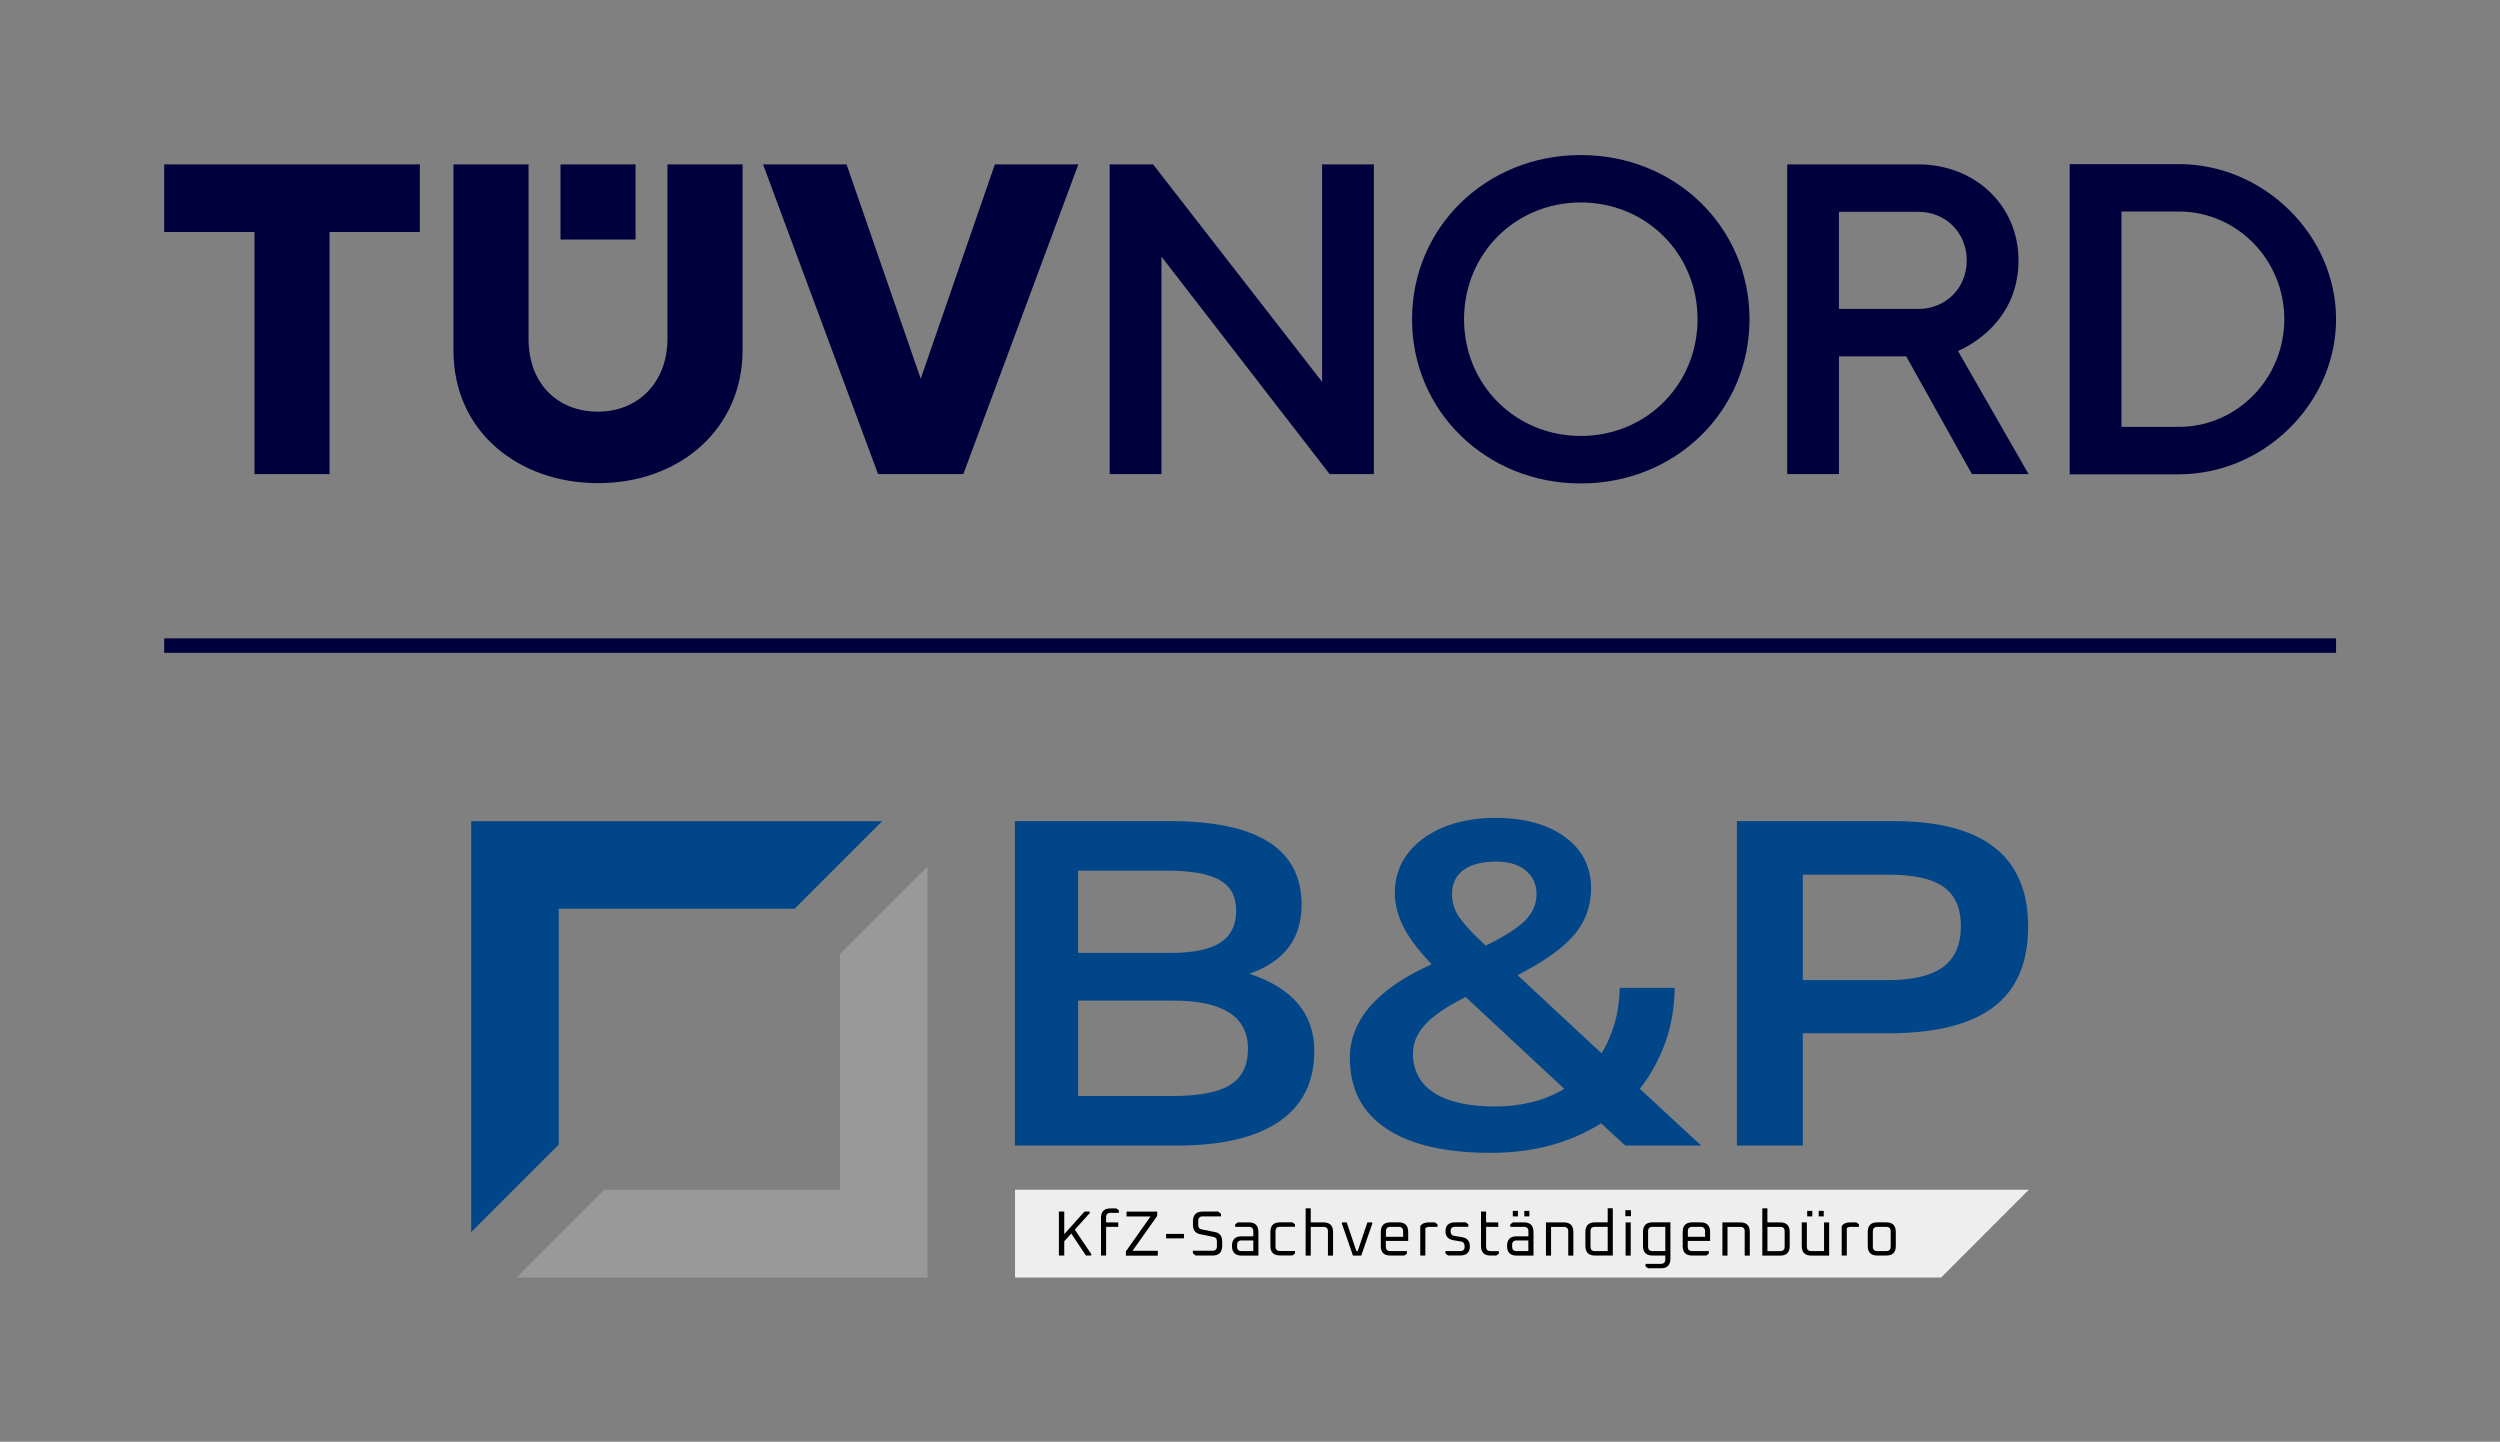 <svg xmlns="http://www.w3.org/2000/svg" id="Calque_1" data-name="Calque 1" viewBox="0 0 500 288.35"><rect x="0" y="0" width="500" height="288.35" fill="#808080" stroke="none"/><defs><style>      .cls-1, .cls-2 {        fill: #00003c;      }      .cls-2 {        fill-rule: evenodd;      }      .cls-3 {        fill: #004689;      }      .cls-4 {        fill: #eee;      }      .cls-5 {        fill: #999;      }    </style></defs><g><g><path class="cls-3" d="M202.98,164.22h30.99c17.57,0,26.35,5.57,26.35,16.72,0,6.79-3.48,11.39-10.45,13.81,8.66,2.85,12.99,8,12.99,15.45,0,6.18-2.33,10.88-7,14.09-4.67,3.21-11.48,4.82-20.45,4.82h-32.44v-64.88ZM243.92,175.99c-2.21-1.24-5.74-1.86-10.59-1.86h-17.72v16.45h18.54c4.48,0,7.78-.68,9.9-2.04,2.12-1.36,3.18-3.5,3.18-6.41s-1.11-4.89-3.32-6.13ZM249.6,209.75c0-6.42-5-9.63-14.99-9.63h-18.99v19.08h18.81c5.39,0,9.27-.74,11.63-2.23,2.36-1.48,3.54-3.89,3.54-7.22Z"></path><path class="cls-3" d="M269.96,211.66c0-7.63,5.45-13.9,16.36-18.81-2.67-2.79-4.56-5.32-5.68-7.59-1.12-2.27-1.68-4.5-1.68-6.68,0-2.97.85-5.57,2.54-7.82,1.7-2.24,4.06-4,7.09-5.27,3.03-1.27,6.51-1.91,10.45-1.91,5.82,0,10.46,1.27,13.95,3.82,3.48,2.54,5.23,5.97,5.23,10.27,0,3.51-1.12,6.6-3.36,9.27-2.24,2.67-6.03,5.36-11.36,8.09l16.81,15.63c1.09-1.76,1.95-3.73,2.59-5.91s.98-4.57,1.05-7.18h11c-.06,4-.71,7.69-1.95,11.09-1.24,3.39-2.92,6.42-5.04,9.09l12.27,11.36h-15.18l-4.82-4.45c-6.24,3.94-13.6,5.91-22.08,5.91-9.09,0-16.05-1.62-20.9-4.86-4.85-3.24-7.27-7.92-7.27-14.04ZM282.59,210.66c0,3.45,1.41,6.09,4.23,7.91,2.82,1.82,6.92,2.73,12.31,2.73,2.42,0,4.82-.29,7.18-.86,2.36-.57,4.54-1.47,6.54-2.68l-19.72-18.36c-3.76,1.88-6.45,3.71-8.09,5.5-1.64,1.79-2.45,3.71-2.45,5.77ZM290.4,178.85c0,1.7.5,3.26,1.5,4.68,1,1.42,2.74,3.29,5.23,5.59,3.76-1.82,6.39-3.5,7.91-5.04,1.51-1.54,2.27-3.29,2.27-5.23s-.73-3.59-2.18-4.77c-1.45-1.18-3.42-1.77-5.91-1.77-2.79,0-4.95.56-6.5,1.68-1.55,1.12-2.32,2.74-2.32,4.86Z"></path><path class="cls-3" d="M347.38,164.22h31.35c17.93,0,26.9,7.03,26.9,21.08,0,7.27-2.32,12.65-6.95,16.13-4.63,3.48-11.65,5.23-21.04,5.23h-17.08v22.45h-13.18v-64.88ZM392.18,185.21c0-3.57-1.15-6.18-3.45-7.82-2.3-1.64-5.94-2.45-10.9-2.45h-17.27v21.08h17.08c4.97,0,8.63-.88,11-2.64,2.36-1.76,3.54-4.48,3.54-8.18Z"></path></g><polygon class="cls-4" points="388.22 255.51 203.01 255.51 203.01 237.95 405.76 237.95 388.22 255.51"></polygon><g><path d="M211.78,251.12v-8.81h1.07v4.52l4.05-4.52h.98l.12.24-3.04,3.38,3.33,4.94-.1.24h-1l-2.94-4.4-1.4,1.54v2.86h-1.07Z"></path><path d="M220.2,251.12v-7.53c0-1.28.64-1.91,1.91-1.91h1.15l.51.38v.51h-1.66c-.6,0-.89.3-.89.89v1.02h2.43v.89h-2.43v5.74h-1.02Z"></path><path d="M225.18,251.12v-.85l4.93-6.98h-4.8v-.97h6.13v.86l-4.93,6.98h5.05v.97h-6.38Z"></path><path d="M233.22,247.67v-.89h3.57v.89h-3.57Z"></path><path d="M238.58,250.67v-.52h3.93c.58,0,.87-.29.87-.87v-1.03c0-.49-.22-.77-.65-.86l-2.74-.56c-.94-.19-1.4-.81-1.4-1.88v-.69c0-1.3.65-1.95,1.95-1.95h3.09l.57.45v.52h-3.68c-.58,0-.87.29-.87.87v.87c0,.49.22.77.65.85l2.74.55c.94.19,1.4.82,1.4,1.89v.85c0,1.3-.65,1.95-1.95,1.95h-3.34l-.57-.45Z"></path><path d="M248.32,251.12c-1.29,0-1.93-.64-1.93-1.93s.64-1.93,1.93-1.93h2.34v-1c0-.6-.3-.89-.89-.89h-2.73v-.51l.51-.38h2.22c1.28,0,1.91.64,1.91,1.92v4.72h-3.36ZM247.42,249.33c0,.6.3.89.89.89h2.35v-2.13h-2.35c-.6,0-.89.3-.89.89v.34Z"></path><path d="M254.08,249.2v-2.81c0-1.28.64-1.92,1.91-1.92h2.5l.51.38v.51h-3.01c-.6,0-.89.3-.89.89v3.06c0,.6.3.89.89.89h3.01v.51l-.51.38h-2.5c-1.28,0-1.91-.64-1.91-1.91Z"></path><path d="M261.13,251.12v-9.45h1.02v2.81h2.55c1.28,0,1.91.64,1.91,1.92v4.72h-1.02v-4.85c0-.6-.3-.89-.89-.89h-2.55v5.74h-1.02Z"></path><path d="M268.35,244.66l.11-.18h.88l1.94,5.74h.26l1.94-5.74h.88l.12.18-2.23,6.46h-1.66l-2.23-6.46Z"></path><path d="M276.16,249.2v-2.81c0-1.28.64-1.92,1.91-1.92h1.66c1.28,0,1.91.64,1.91,1.92v1.8h-4.47v1.14c0,.6.3.89.89.89h3.32v.51l-.51.38h-2.81c-1.28,0-1.91-.64-1.91-1.91ZM277.18,247.36h3.45v-1.1c0-.6-.3-.89-.89-.89h-1.66c-.6,0-.89.3-.89.89v1.1Z"></path><path d="M284.05,251.12v-5.87c.3-.51.85-.77,1.66-.77h1.28l.51.38v.51h-1.65c-.36,0-.62.1-.78.29v5.45h-1.02Z"></path><path d="M289.1,250.73v-.51h2.95c.59,0,.88-.3.88-.89s-.23-.94-.7-1.02l-1.52-.26c-1.07-.18-1.61-.76-1.61-1.75,0-1.22.64-1.83,1.92-1.83h2.13l.51.38v.51h-2.65c-.6,0-.89.3-.89.89,0,.54.25.85.75.93l1.52.25c1.05.17,1.58.78,1.58,1.83,0,1.23-.65,1.84-1.94,1.84h-2.41l-.51-.38Z"></path><path d="M296.2,249.2v-6.89h1.02v2.17h2.43v.89h-2.43v3.96c0,.6.3.89.89.89h1.66v.51l-.51.38h-1.15c-1.28,0-1.91-.64-1.91-1.91Z"></path><path d="M303.34,251.12c-1.29,0-1.93-.64-1.93-1.93s.64-1.93,1.93-1.93h2.34v-1c0-.6-.3-.89-.89-.89h-2.73v-.51l.51-.38h2.22c1.28,0,1.91.64,1.91,1.92v4.72h-3.36ZM302.43,249.33c0,.6.3.89.89.89h2.35v-2.13h-2.35c-.6,0-.89.3-.89.89v.34ZM302.56,243.28v-1.11h1.02v1.11h-1.02ZM304.86,243.28v-1.11h1.01v1.11h-1.01Z"></path><path d="M309.19,251.12v-6.64h3.57c1.28,0,1.91.64,1.91,1.92v4.72h-1.02v-4.85c0-.6-.3-.89-.89-.89h-2.55v5.74h-1.02Z"></path><path d="M317.08,249.2v-2.81c0-1.28.64-1.92,1.91-1.92h2.55v-2.81h1.02v9.45h-3.57c-1.28,0-1.91-.64-1.91-1.91ZM318.1,249.33c0,.6.3.89.89.89h2.55v-4.85h-2.55c-.6,0-.89.3-.89.89v3.06Z"></path><path d="M325.07,243.24v-1.2h1.12v1.2h-1.12ZM325.12,251.12v-6.64h1.02v6.64h-1.02Z"></path><path d="M328.6,249.2v-2.81c0-1.28.64-1.92,1.91-1.92h3.57v7.28c0,1.28-.64,1.91-1.91,1.91h-2.55l-.51-.38v-.51h3.06c.6,0,.89-.3.89-.89v-.77h-2.55c-1.28,0-1.91-.64-1.91-1.91ZM329.62,249.33c0,.6.3.89.89.89h2.55v-4.85h-2.55c-.6,0-.89.3-.89.89v3.06Z"></path><path d="M336.54,249.2v-2.81c0-1.28.64-1.92,1.91-1.92h1.66c1.28,0,1.91.64,1.91,1.92v1.8h-4.47v1.14c0,.6.3.89.89.89h3.32v.51l-.51.38h-2.81c-1.28,0-1.91-.64-1.91-1.91ZM337.56,247.36h3.45v-1.1c0-.6-.3-.89-.89-.89h-1.66c-.6,0-.89.3-.89.89v1.1Z"></path><path d="M344.48,251.12v-6.64h3.57c1.28,0,1.91.64,1.91,1.92v4.72h-1.02v-4.85c0-.6-.3-.89-.89-.89h-2.55v5.74h-1.02Z"></path><path d="M352.46,251.12v-9.45h1.02v2.81h2.55c1.28,0,1.91.64,1.91,1.92v2.81c0,1.28-.64,1.91-1.91,1.91h-3.57ZM353.49,250.22h2.55c.6,0,.89-.3.89-.89v-3.06c0-.6-.3-.89-.89-.89h-2.55v4.85Z"></path><path d="M360.35,249.2v-4.72h1.02v4.85c0,.6.3.89.89.89h2.55v-5.74h1.02v6.64h-3.57c-1.28,0-1.91-.64-1.91-1.91ZM361.44,243.28v-1.11h1.02v1.11h-1.02ZM363.74,243.28v-1.11h1.01v1.11h-1.01Z"></path><path d="M368.34,251.12v-5.87c.3-.51.85-.77,1.66-.77h1.28l.51.38v.51h-1.65c-.36,0-.62.1-.78.29v5.45h-1.02Z"></path><path d="M373.55,249.2v-2.81c0-1.28.64-1.92,1.91-1.92h1.79c1.28,0,1.91.64,1.91,1.92v2.81c0,1.28-.64,1.91-1.91,1.91h-1.79c-1.28,0-1.91-.64-1.91-1.91ZM374.57,249.33c0,.6.3.89.89.89h1.79c.6,0,.89-.3.89-.89v-3.06c0-.6-.3-.89-.89-.89h-1.79c-.6,0-.89.3-.89.89v3.06Z"></path></g><g><path class="cls-5" d="M103.33,255.51h82.18v-82.18l-17.54,17.54v47.1h-47.1l-17.54,17.54Z"></path><polygon class="cls-3" points="111.75 228.91 111.75 181.75 158.92 181.75 176.43 164.24 94.24 164.24 94.24 246.42 111.75 228.91"></polygon></g></g><path class="cls-2" d="M424.29,85.38h11.47c11.63,0,21.1-9.66,21.1-21.54s-9.47-21.54-21.1-21.54h-11.47v43.08ZM435.76,94.86h-21.82v-62.04h21.82c17.05,0,31.45,14.21,31.45,31.02s-14.4,31.02-31.45,31.02ZM367.79,61.79h15.85c5.54,0,9.71-4.18,9.71-9.71s-4.17-9.72-9.71-9.72h-15.85v19.43ZM405.71,94.81h-11.33l-13.14-23.55h-13.45v23.55h-10.35v-61.93h26.2c11.43,0,20.06,8.25,20.06,19.19,0,12.27-9.97,17.22-12.1,18.13l14.11,24.61ZM274.78,94.81h-8.86l-33.63-43.49v43.49h-10.35v-61.93h8.68l33.8,43.49v-43.49h10.35v61.93ZM192.67,94.81l23-61.93h-16.7l-14.83,42.86-14.83-42.86h-16.7l23,61.93h17.07ZM83.97,32.88v13.52h-18.06v48.42h-15.01v-48.42h-18.06v-13.52h51.13ZM127.11,32.88h-15.01v15.02h15.01v-15.02ZM133.49,67.73v-34.85h15.02v37.21c0,15.47-12.35,26.54-28.91,26.54-15.66,0-28.91-10.11-28.91-26.54v-37.21h15.02v34.85c0,9.17,5.94,14.6,13.89,14.6s13.89-5.75,13.89-14.6ZM316.16,96.69c-18.92,0-33.75-14.43-33.75-32.84s14.82-32.84,33.75-32.84,33.74,14.42,33.74,32.84-14.82,32.84-33.74,32.84ZM316.16,40.49c-13.1,0-23.35,10.26-23.35,23.35s10.26,23.35,23.35,23.35,23.35-10.26,23.35-23.35-10.26-23.35-23.35-23.35Z"></path><rect class="cls-1" x="32.84" y="127.67" width="434.37" height="2.9"></rect></svg>